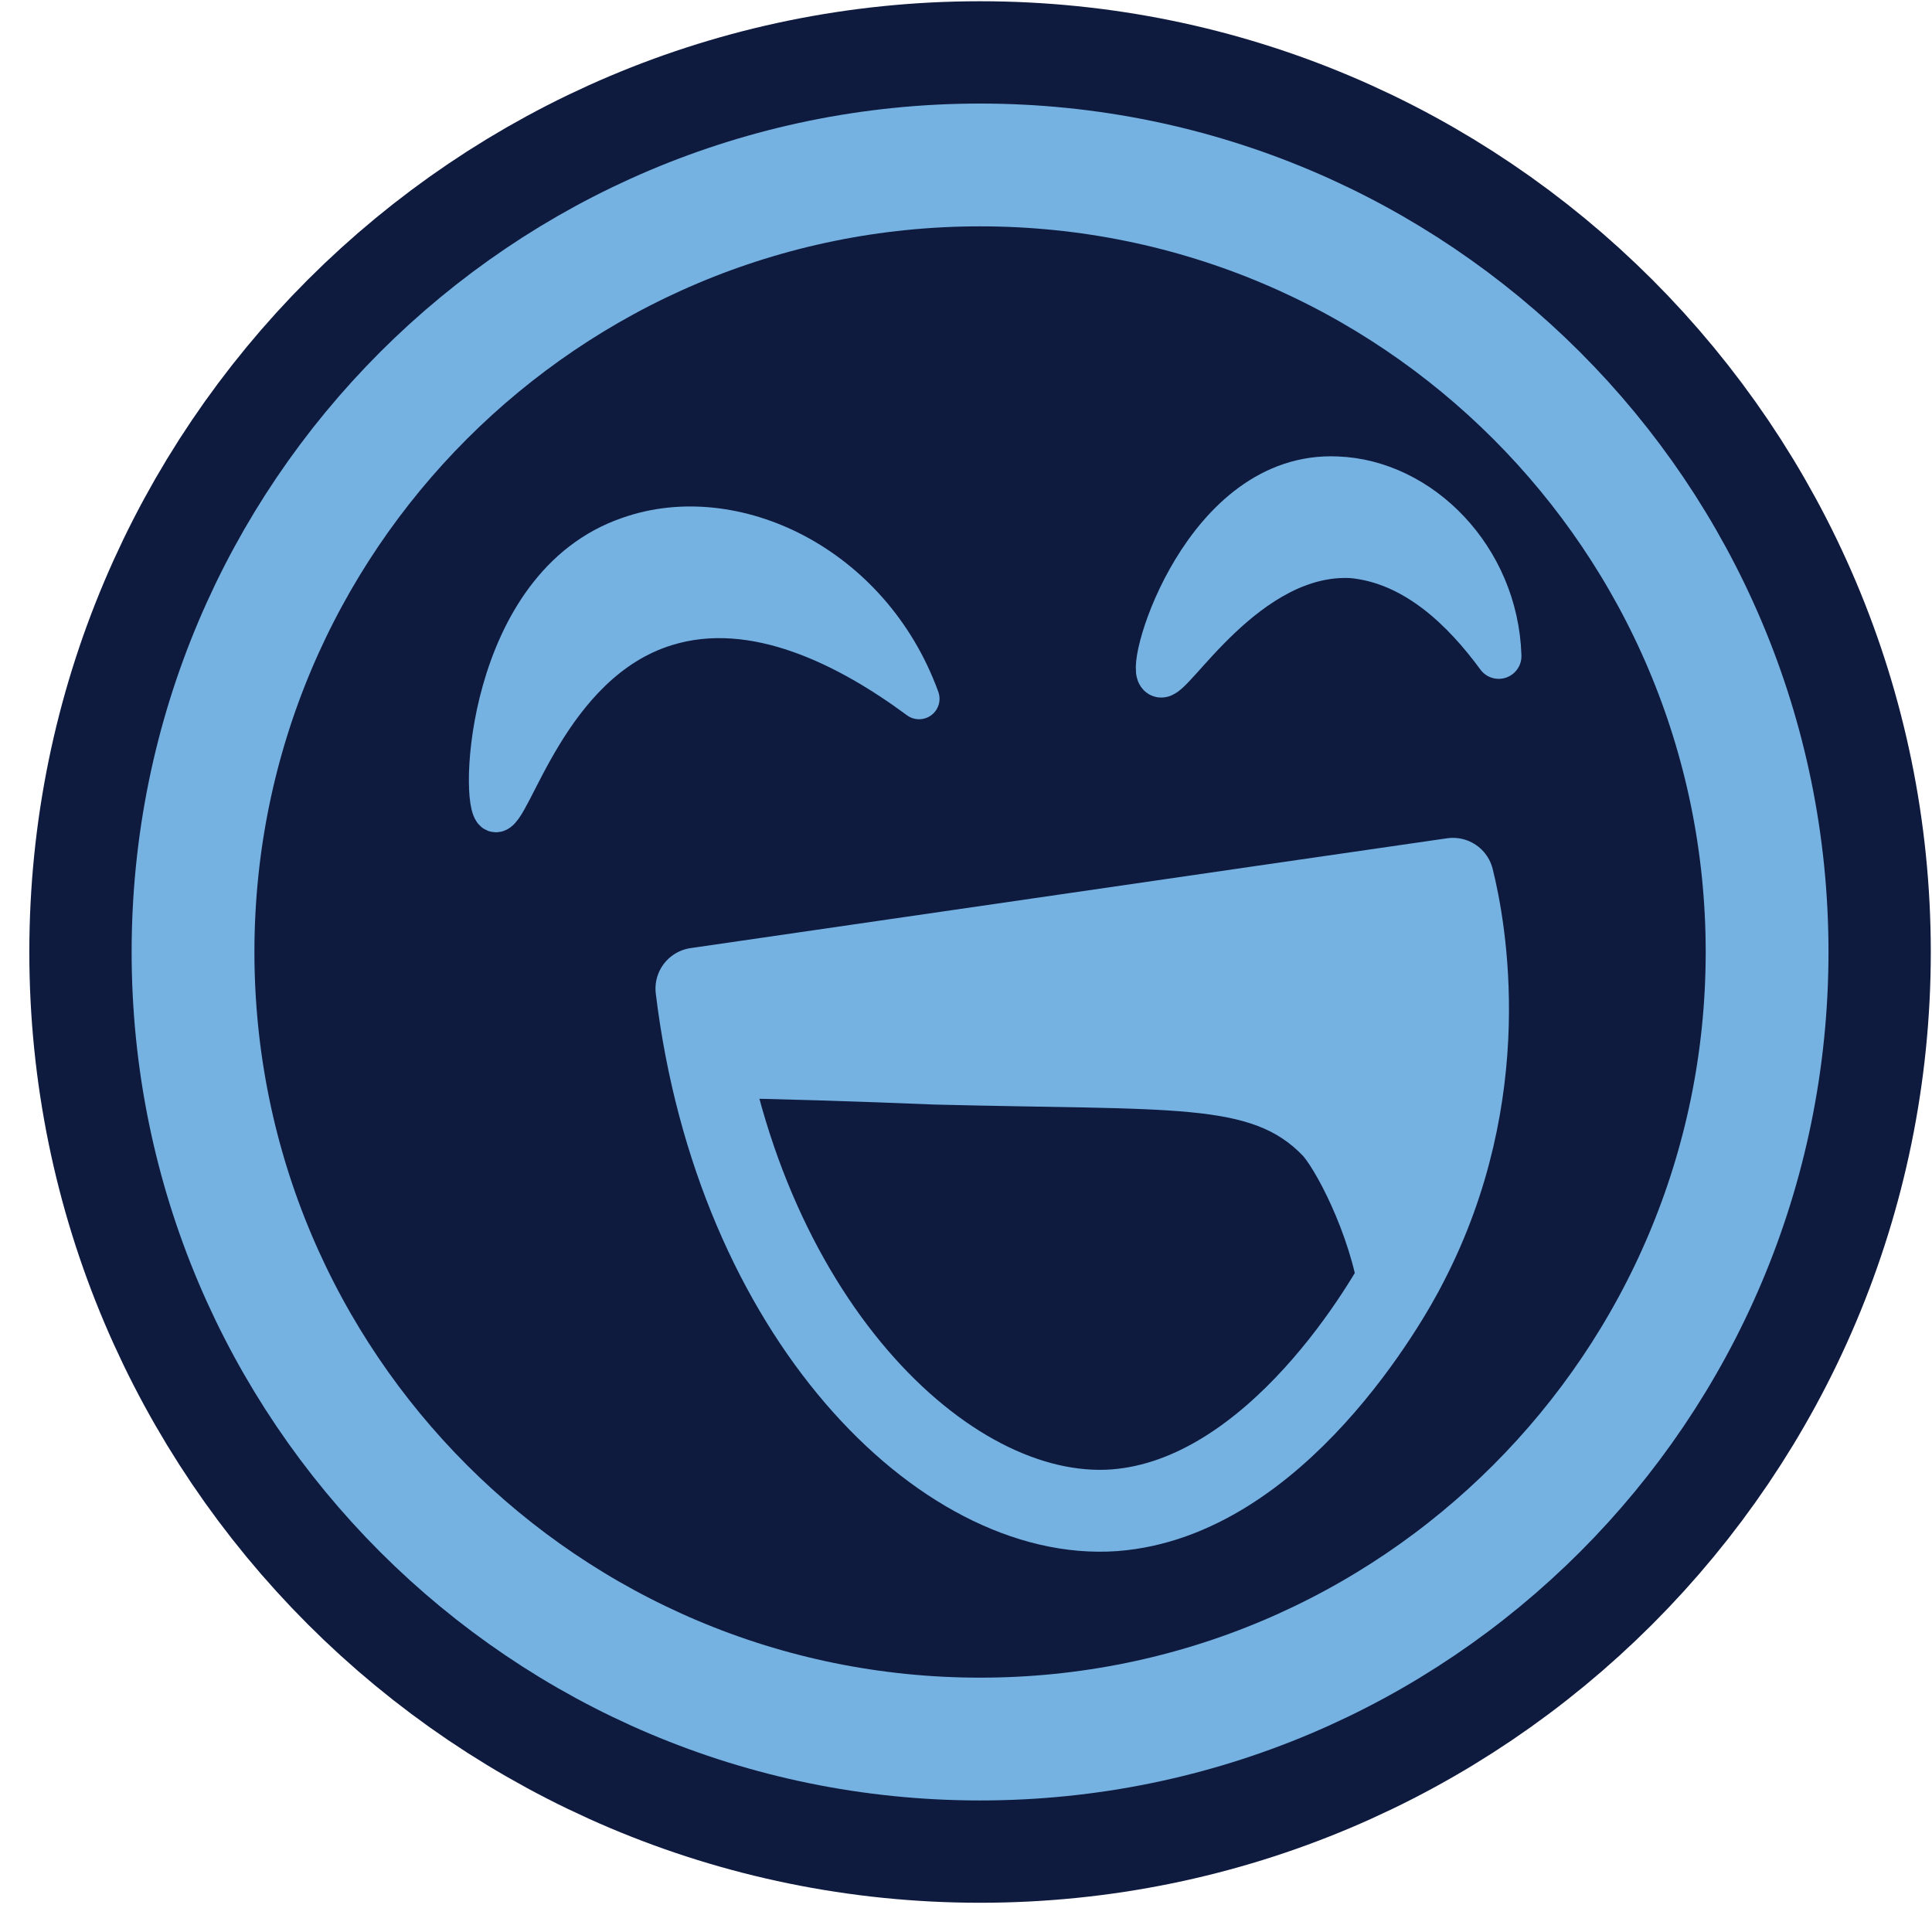 <svg width="45" height="45" viewBox="0 0 45 45" fill="none" xmlns="http://www.w3.org/2000/svg">
<path d="M22.828 40.506C32.952 40.506 41.159 32.298 41.159 22.174C41.159 12.05 32.952 3.842 22.828 3.842C12.704 3.842 4.496 12.05 4.496 22.174C4.496 32.298 12.704 40.506 22.828 40.506Z" stroke="#0F1A3F" stroke-width="7.626" stroke-miterlimit="10"/>
<path d="M22.828 40.506C32.952 40.506 41.159 32.298 41.159 22.174C41.159 12.05 32.952 3.842 22.828 3.842C12.704 3.842 4.496 12.05 4.496 22.174C4.496 32.298 12.704 40.506 22.828 40.506Z" fill="#0F1A3F"/>
<path d="M22.828 40.506C32.952 40.506 41.159 32.298 41.159 22.174C41.159 12.05 32.952 3.842 22.828 3.842C12.704 3.842 4.496 12.05 4.496 22.174C4.496 32.298 12.704 40.506 22.828 40.506Z" stroke="#76B2E1" stroke-width="2.86" stroke-miterlimit="10"/>
<path d="M16.221 23.027C22.118 22.174 27.944 21.321 33.842 20.469C34.126 21.606 34.837 25.442 32.776 29.421C32.35 30.274 29.721 34.892 25.955 35.177C21.976 35.461 17.144 30.629 16.221 23.027Z" fill="#0F1A3F" stroke="#76B2E1" stroke-width="1.907" stroke-miterlimit="10" stroke-linecap="round" stroke-linejoin="round"/>
<path d="M17.002 25.584C16.576 24.803 16.647 23.95 16.647 23.311C22.331 22.529 28.015 21.677 33.629 20.895C33.842 21.89 34.481 24.306 33.842 26.579C33.344 28.213 32.35 29.777 31.71 30.558C31.568 28.995 30.715 27.361 30.36 26.934C29.152 25.656 27.376 25.869 21.763 25.727C20.058 25.656 17.784 25.584 17.002 25.584Z" fill="#76B2E1"/>
<path d="M11.531 18.905C11.886 19.047 12.739 15.424 15.51 14.571C17.57 13.931 19.773 15.068 21.407 16.276C20.27 13.15 17.073 11.658 14.657 12.51C11.318 13.647 11.176 18.763 11.531 18.905Z" fill="#76B2E1" stroke="#76B2E1" stroke-width="0.953" stroke-miterlimit="10" stroke-linecap="round" stroke-linejoin="round"/>
<path d="M27.021 15.708C26.737 15.495 28.087 11.018 31.142 11.161C33.061 11.232 34.837 13.008 34.908 15.282C34.127 14.216 32.99 13.079 31.498 12.937C29.011 12.795 27.235 15.921 27.021 15.708Z" fill="#76B2E1" stroke="#76B2E1" stroke-width="1.059" stroke-miterlimit="10" stroke-linecap="round" stroke-linejoin="round"/>
</svg>
